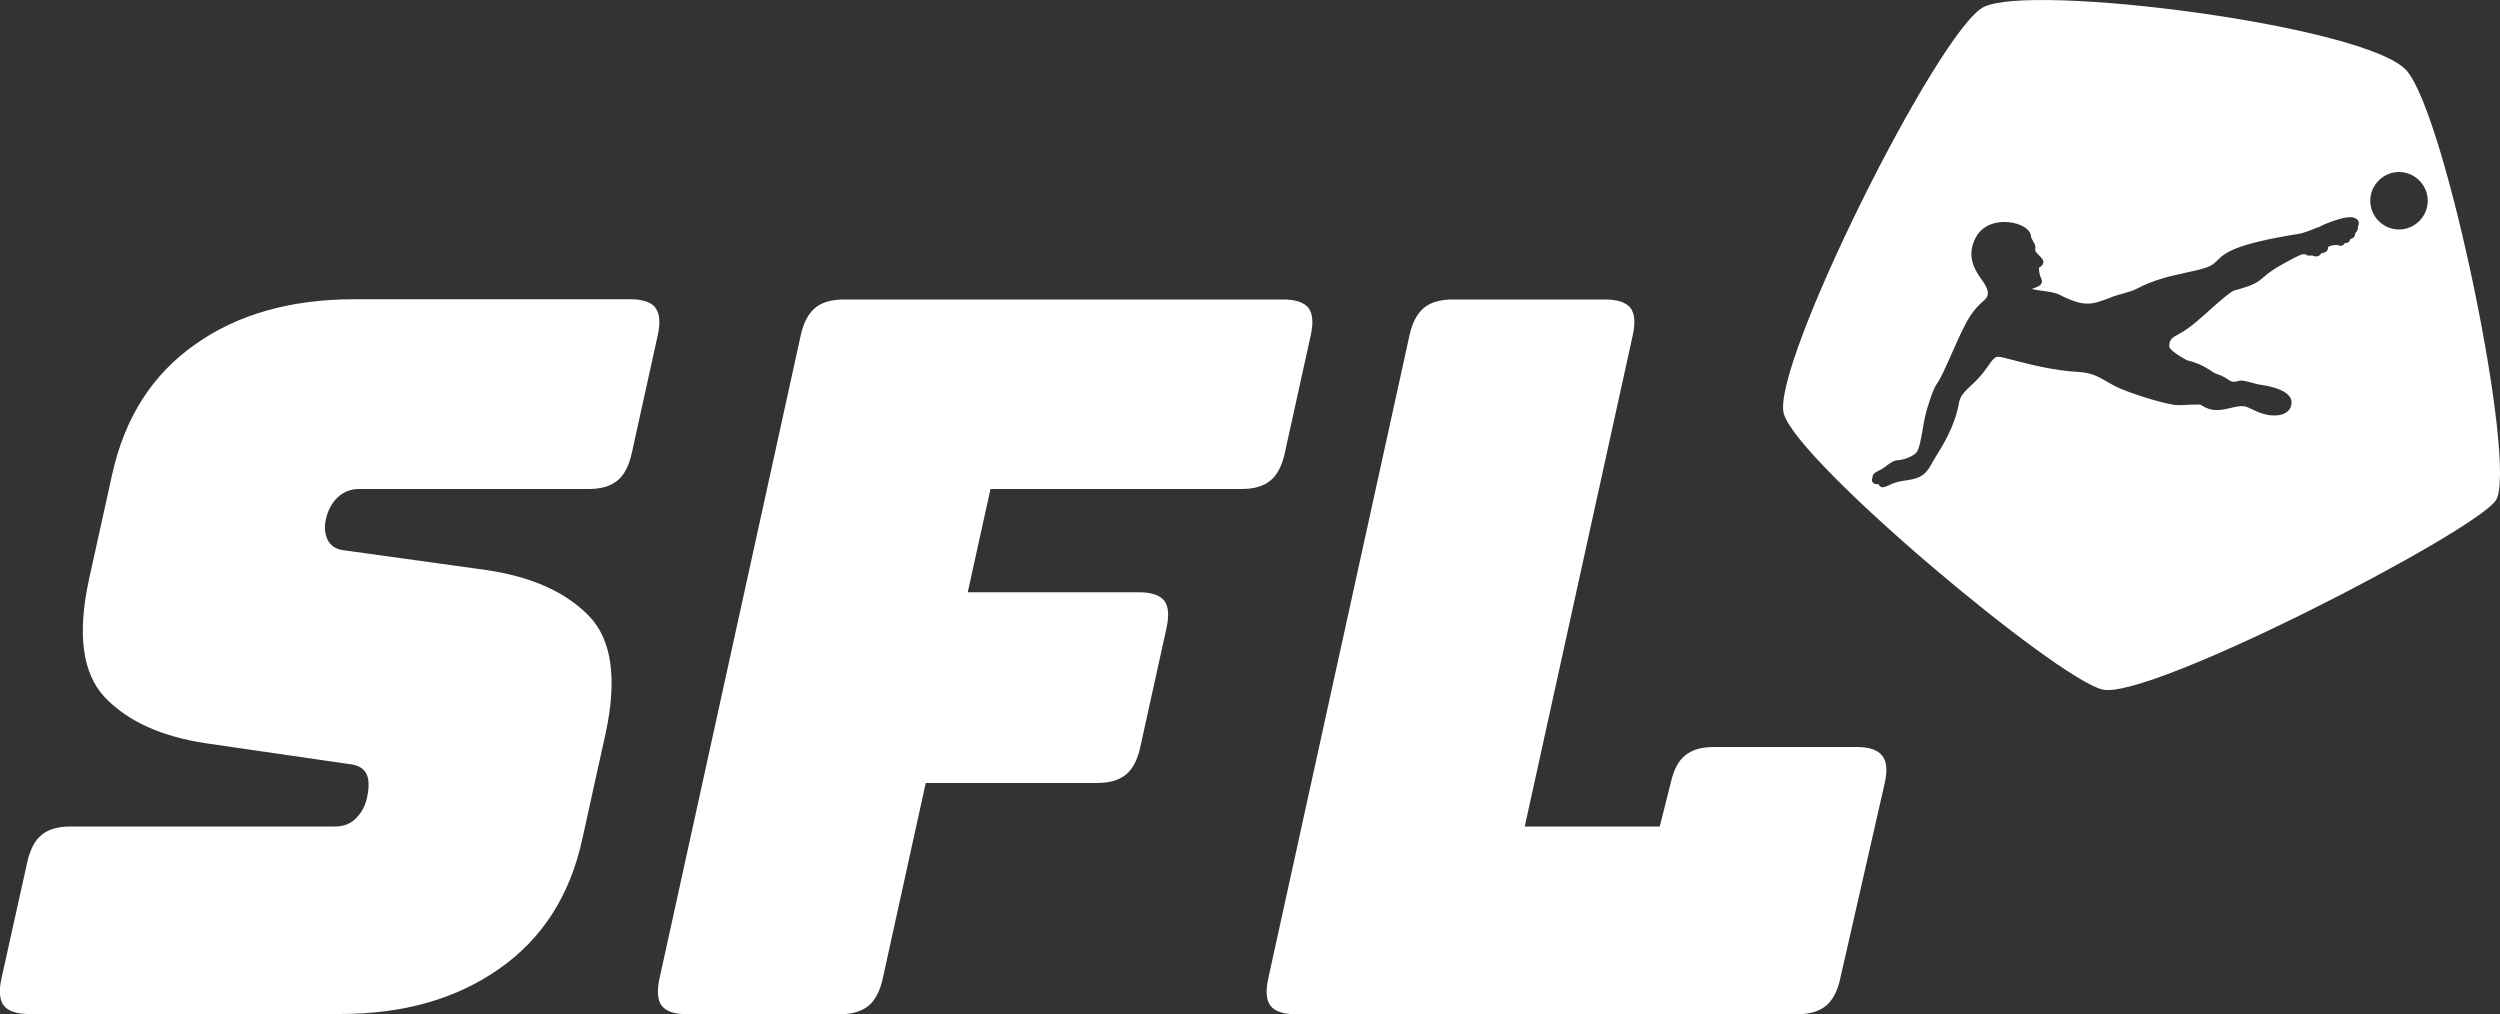 <svg class="sfl-logo sfl-logo-horizontal" xmlns="http://www.w3.org/2000/svg" viewBox="0 0 100 40.56">
  <rect x="0" y="0" width="100" height="40.56" fill="#333333" stroke="none"/>
  <defs>
    <style>
      .logo-color {
        fill: #fff;
      }
    </style>
  </defs>
  <path class="logo-color" d="M26.22,12.31c-.17-.22-.51-.34-1.01-.34h-11.03c-2.55,0-4.68.6-6.38,1.81-1.71,1.2-2.81,2.93-3.31,5.18l-.92,4.17c-.49,2.22-.28,3.81.63,4.77.91.95,2.25,1.56,4.03,1.83l5.72.83c.33.03.57.15.69.36.12.21.14.54.04.99-.07.32-.21.59-.43.81-.22.23-.5.34-.84.34H2.82c-.5,0-.89.11-1.16.34-.27.22-.46.59-.57,1.09L.06,39.13c-.11.5-.08.87.09,1.09.17.22.51.34,1.01.34h12.45c2.52,0,4.64-.6,6.36-1.81,1.72-1.2,2.83-2.93,3.32-5.18l.92-4.17c.49-2.22.27-3.81-.65-4.76s-2.27-1.56-4.05-1.83l-5.69-.79c-.34-.03-.57-.16-.7-.4-.13-.24-.16-.53-.08-.87.08-.34.23-.63.46-.85.23-.22.52-.34.86-.34h9.18c.5,0,.88-.11,1.16-.34.27-.22.46-.59.57-1.09l1.04-4.72c.11-.5.08-.87-.09-1.09ZM49.66,19.56c.5,0,.88-.11,1.16-.34.27-.22.46-.59.57-1.09l1.04-4.72c.11-.5.08-.87-.09-1.09s-.51-.34-1.01-.34h-17.57c-.5,0-.89.11-1.16.34s-.46.59-.57,1.09l-5.65,25.73c-.11.5-.08.87.09,1.09.17.22.51.34,1.01.34h6.1c.5,0,.88-.11,1.16-.34.27-.22.46-.59.57-1.09l1.72-7.82h6.85c.5,0,.88-.11,1.16-.34.27-.22.46-.59.57-1.09l1.05-4.77c.11-.5.08-.87-.09-1.09-.17-.22-.51-.34-1.01-.34h-6.85l.91-4.13h10.04ZM75.28,30.22c-.17-.22-.51-.34-1.01-.34h-5.71c-.5,0-.88.11-1.16.34-.27.22-.46.59-.57,1.09l-.44,1.75h-5.4l4.32-19.65c.11-.5.08-.87-.09-1.09-.17-.22-.51-.34-1.01-.34h-6.1c-.5,0-.89.11-1.16.34s-.46.59-.57,1.09l-5.65,25.73c-.11.5-.08.87.09,1.09.17.22.51.34,1.01.34h20.05c.5,0,.88-.11,1.16-.34.27-.22.46-.59.57-1.09l1.78-7.82c.11-.5.08-.87-.1-1.09Z" />
  <path class="logo-color" d="M96.26,2.82c-1.59-1.8-15.1-3.52-16.93-2.53-1.83.99-8.49,14.33-7.98,16.25.52,1.92,10.89,10.6,12.75,11.04,1.85.45,14.83-6.27,15.73-7.56.9-1.3-1.98-15.41-3.57-17.2ZM94.32,9.01h0c0,.09,0,.15-.03.21-.01.03-.03.05-.05.07-.02.02-.03.03-.04.09-.01.12-.11.16-.16.17-.01,0-.03.01-.03.01,0,0,0,.01,0,.02-.02.04-.04.1-.11.13-.03,0-.05.01-.08.01,0,0-.02,0-.02,0,0,0,0,0-.01.01-.02.03-.05.07-.1.09-.08.03-.14,0-.18-.02-.01,0-.02,0-.03,0,0,0,0,0,0,0-.14,0-.3.02-.36.09,0,0,0,0,0,.03,0,.03-.01.1-.08.15-.05.04-.11.04-.14.05,0,0-.02,0-.03,0,0,0-.02.02-.03.03-.04.05-.08.09-.14.1-.08.02-.14,0-.17-.02-.02,0-.03,0-.03-.01-.01,0-.03,0-.04,0h0s-.09.01-.14,0c-.04,0-.07-.02-.1-.05,0,0,0,0,0,0-.03,0-.06,0-.08,0-.06,0-.12,0-.79.37-.48.26-.67.43-.82.56-.23.19-.37.31-1.16.52-.14.04-.54.39-.89.7-.43.39-.92.83-1.29,1.02-.32.17-.42.24-.42.53,0,.05.17.25.69.53.03.01.07.03.13.04h.01c.17.05.44.13.79.36.02.01.03.02.05.03.06.05.14.1.32.16.14.05.25.12.33.17.06.04.1.07.15.09.12.04.18.02.25,0,.05-.02.11-.03.18-.03.12.01.24.05.37.08h0c.14.04.28.08.44.1.14.02.87.13,1.11.47.07.1.09.22.06.34-.03.14-.12.25-.25.32-.25.13-.66.12-1.05-.04-.08-.03-.16-.07-.25-.11-.12-.06-.26-.12-.32-.13-.16-.02-.35.02-.56.07h0c-.29.07-.59.13-.88.03-.11-.04-.19-.08-.25-.12-.03-.02-.05-.03-.07-.04-.04-.02-.29,0-.44,0-.22.01-.47.03-.64,0-.63-.1-1.89-.52-2.29-.72-.14-.07-.26-.14-.38-.21-.33-.19-.61-.35-1.1-.38-1.02-.05-1.98-.31-2.62-.47-.29-.08-.54-.14-.63-.14-.14,0-.26.17-.41.39-.09.13-.2.28-.33.42-.13.15-.26.27-.36.36-.26.25-.41.4-.46.67-.15.92-.69,1.78-.95,2.19-.03.05-.06.11-.1.17-.09.17-.19.35-.34.48-.21.19-.49.23-.76.27-.1.02-.21.03-.31.06-.13.03-.25.08-.34.13-.09.04-.18.08-.25.08-.06,0-.11-.03-.15-.08,0-.01-.02-.03-.02-.05-.09.02-.16,0-.21-.04-.02-.02-.09-.09-.03-.22,0-.05.01-.11.07-.16.05-.05.13-.09.21-.13.05-.02.1-.05.14-.08.05-.03.09-.06.13-.09l.02-.02c.17-.12.3-.21.42-.21.22,0,.65-.15.78-.33.11-.15.17-.54.24-.92.05-.31.11-.62.19-.86.02-.07.05-.14.07-.22.09-.28.18-.56.32-.75.15-.22.34-.65.54-1.1.2-.45.42-.96.65-1.38.25-.44.48-.66.7-.85.2-.18.18-.4-.08-.77l-.03-.04c-.24-.34-.65-.92-.24-1.69.32-.6,1.02-.69,1.52-.58.41.09.68.3.69.54,0,.04.05.12.08.18.04.07.08.14.09.2.01.06,0,.11,0,.15,0,.03,0,.04,0,.04.02.05.07.1.13.16.05.06.11.11.16.18.03.04.04.09.03.15-.02.08-.1.15-.17.19,0,.08,0,.25.09.43.03.07.04.13.01.19-.04.1-.16.14-.26.18-.06.02-.09.03-.11.04,0,0,0,0,0,.01.04.02.27.05.38.07.25.03.53.07.71.16,1,.51,1.3.39,1.97.14l.18-.07c.13-.05.27-.09.4-.12.21-.06.41-.12.56-.2.66-.35,1.33-.5,1.93-.63.27-.06.53-.11.77-.19.28-.08.37-.18.5-.3.29-.29.66-.65,3.22-1.06.26-.04.51-.15.81-.27h.03c.08-.05.15-.08.24-.12.53-.22.88-.3,1.09-.28h0s.15.02.22.1c.03.03.05.07.05.12,0,.04,0,.07,0,.1ZM95.96,9.18c-.63,0-1.15-.52-1.15-1.15s.52-1.15,1.15-1.15,1.15.52,1.15,1.15-.52,1.15-1.15,1.15Z" />
</svg>